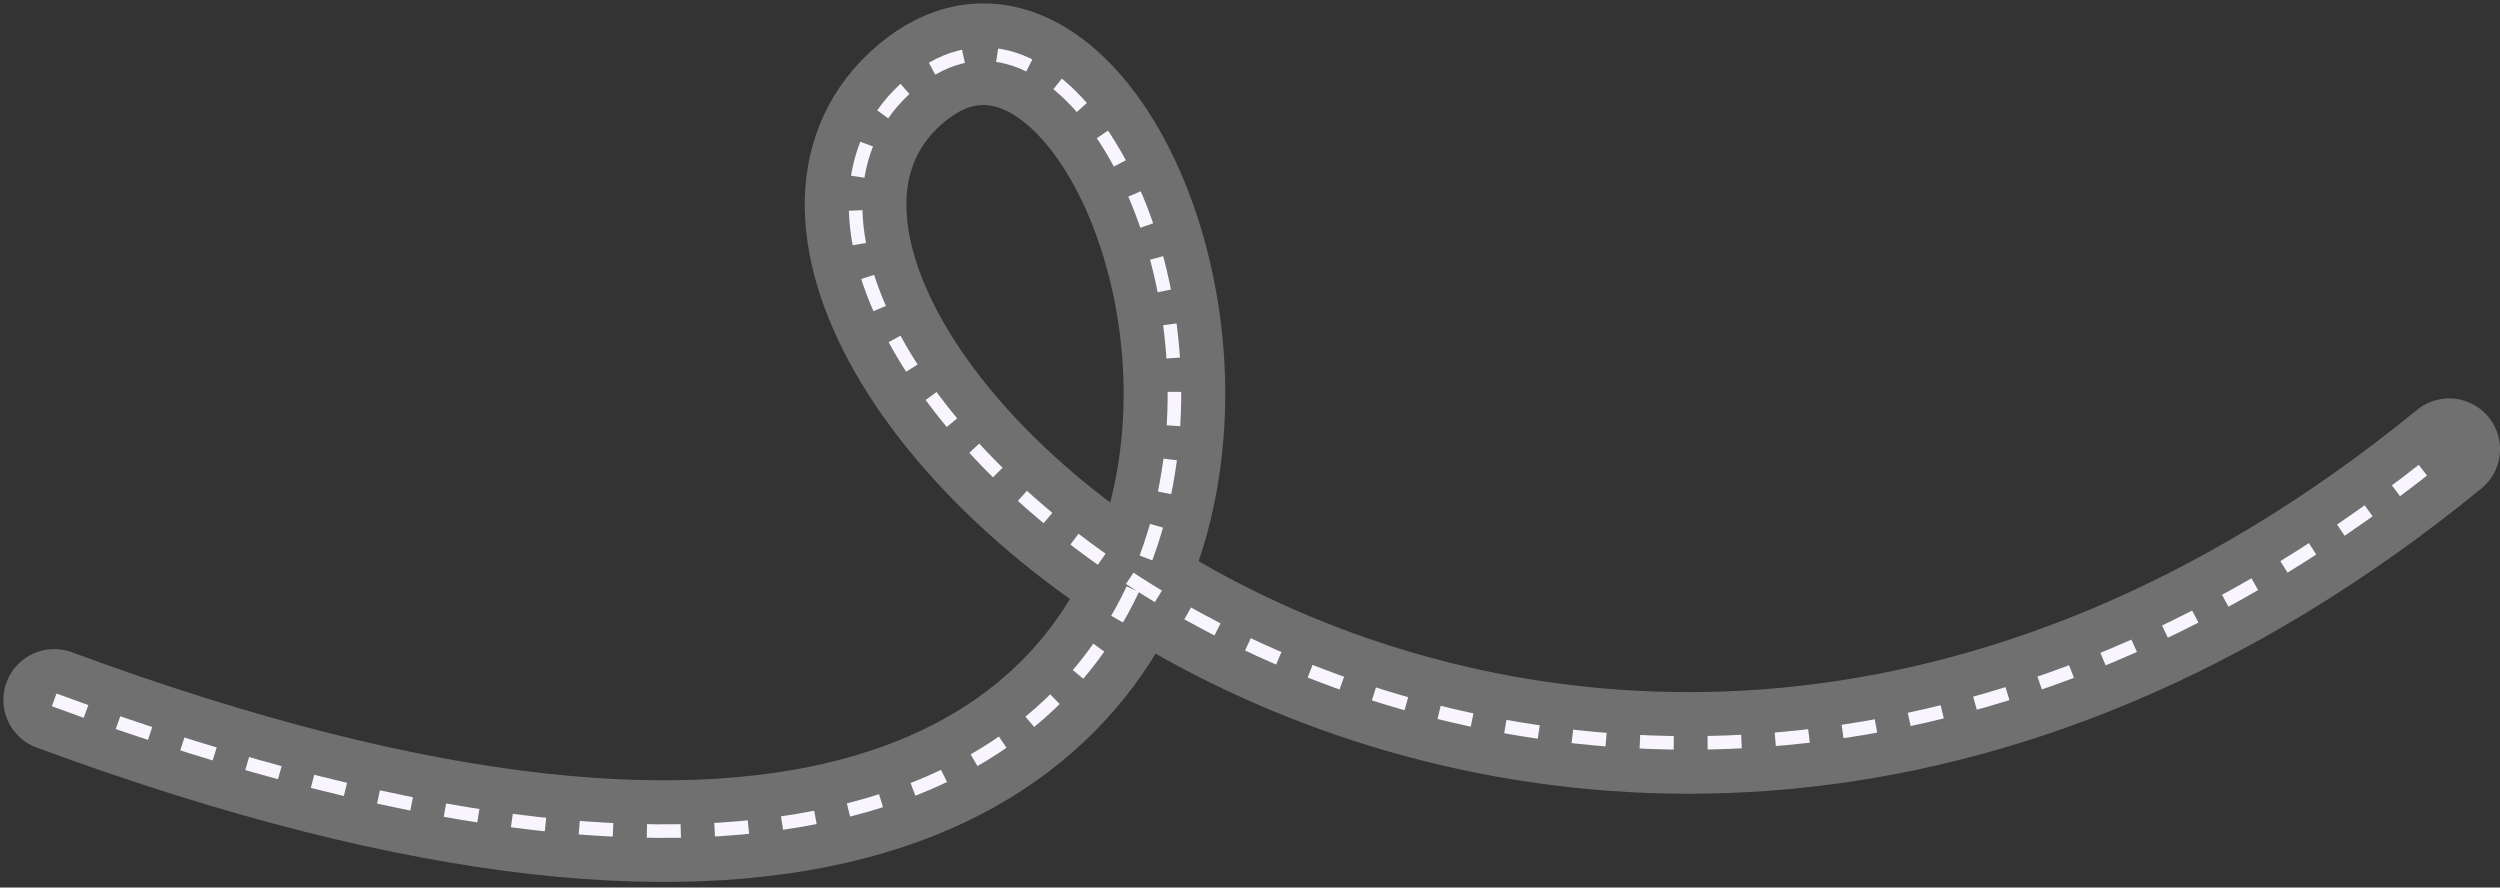 <svg width="369" height="131" fill="none" xmlns="http://www.w3.org/2000/svg"><rect width="100%" height="100%" fill="#333333" stroke="none"/><path opacity=".3" d="M8 103.304c223.5 82.5 170-127.5 126.5-91s93.5 163 227 54" stroke="#fff" stroke-width="15" stroke-linecap="round"/><path d="M8 103.304c223.5 82.5 170-127.5 126.5-91s93.5 163 227 54" stroke="#F8F5FF" stroke-width="2" stroke-dasharray="5 5"/></svg>
